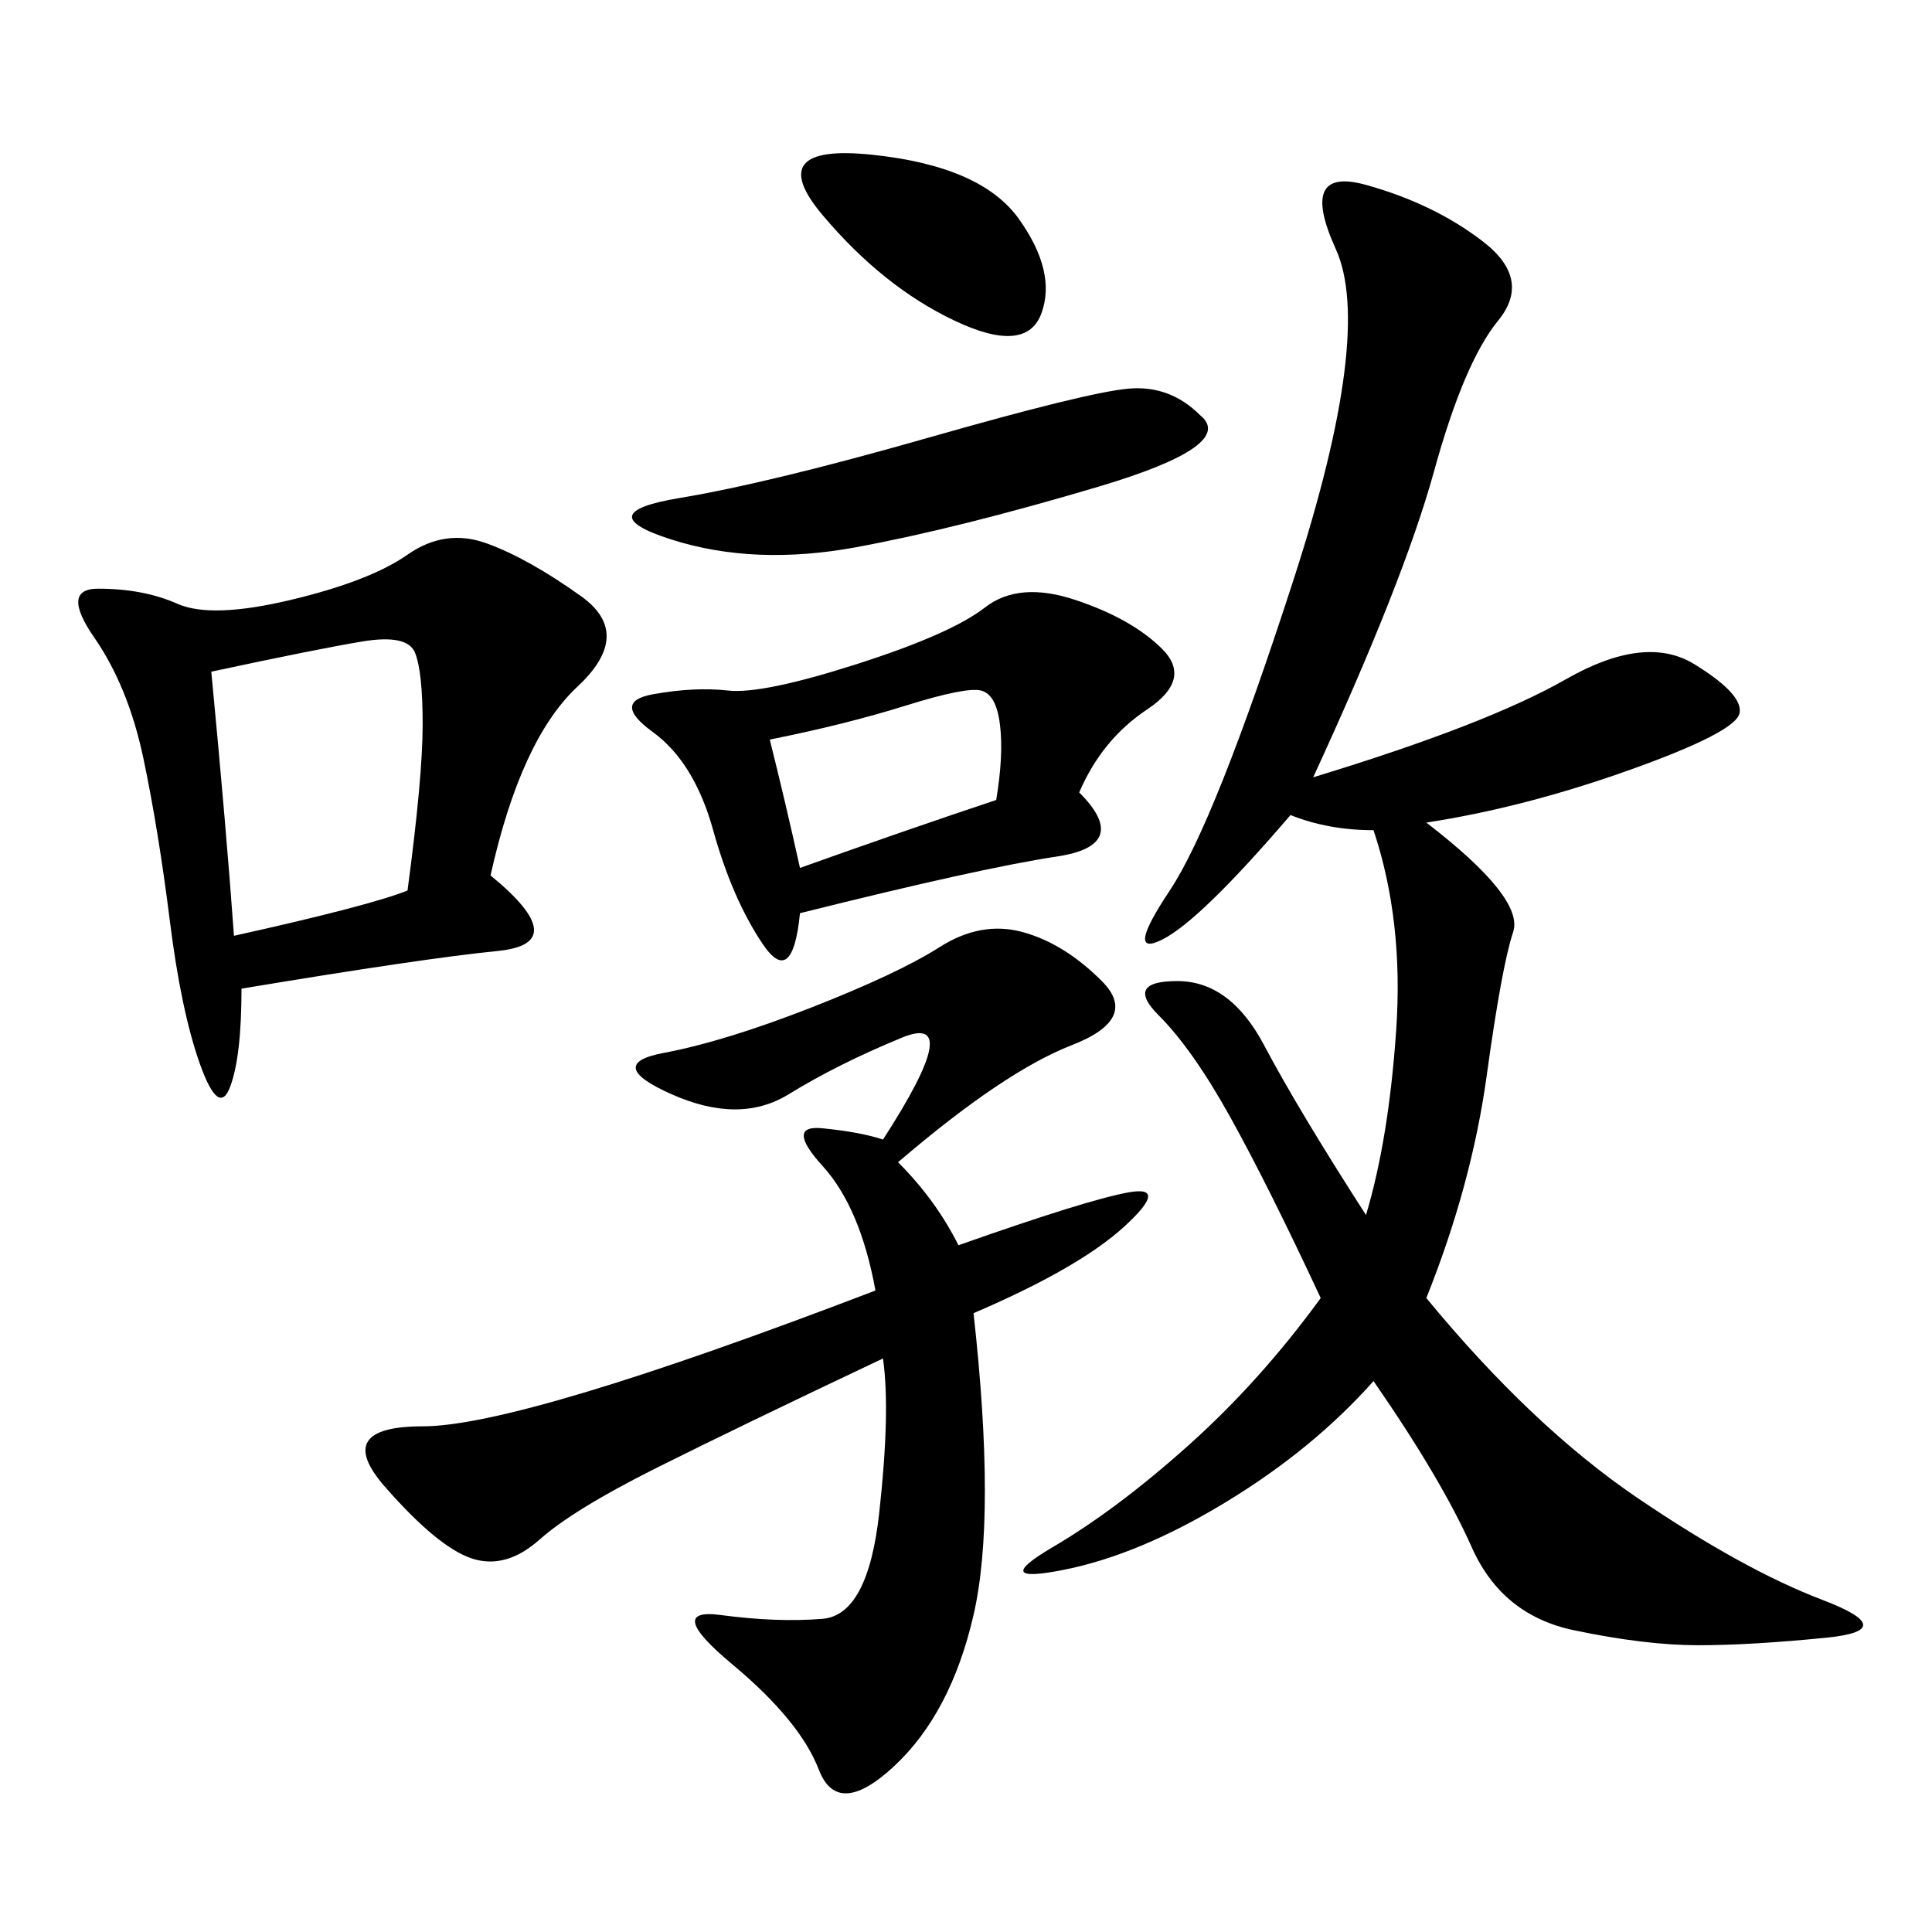 <svg xmlns="http://www.w3.org/2000/svg" xmlns:xlink="http://www.w3.org/1999/xlink" width="300" height="300"><path d="M203.91 120.70Q230.86 112.50 243.16 105.47Q255.47 98.44 263.09 103.13Q270.70 107.81 270.12 110.74Q269.53 113.67 253.13 119.53Q236.72 125.39 221.48 127.73L221.48 127.73Q236.72 139.45 234.96 144.73Q233.20 150 230.86 166.99Q228.52 183.98 221.48 201.56L221.48 201.56Q237.89 221.48 254.30 232.62Q270.70 243.75 283.01 248.44Q295.31 253.13 283.59 254.30Q271.88 255.47 263.67 255.47L263.67 255.47Q255.47 255.47 244.34 253.13Q233.20 250.78 228.52 240.23Q223.83 229.69 213.28 214.45L213.28 214.45Q203.91 225 190.43 233.20Q176.95 241.41 165.23 243.75Q153.52 246.09 163.48 240.23Q173.44 234.38 184.57 224.41Q195.70 214.45 205.08 201.56L205.08 201.56Q196.88 183.98 191.02 173.44Q185.16 162.89 179.88 157.62Q174.61 152.34 182.81 152.34L182.81 152.34Q191.02 152.34 196.29 162.30Q201.56 172.27 212.11 188.67L212.11 188.67Q215.63 176.95 216.80 159.96Q217.97 142.97 213.28 128.91L213.28 128.91Q206.25 128.91 200.39 126.56L200.39 126.56Q186.33 142.97 180.47 145.90Q174.61 148.83 181.64 138.28Q188.67 127.73 200.98 89.65Q213.28 51.56 207.42 38.67Q201.56 25.78 212.11 28.71Q222.66 31.64 230.27 37.50Q237.89 43.36 232.62 49.80Q227.34 56.25 222.66 73.24Q217.97 90.23 203.91 120.70L203.91 120.70ZM139.45 180.47Q145.31 186.33 148.83 193.36L148.83 193.36Q168.75 186.33 175.20 185.16Q181.64 183.98 174.61 190.43Q167.58 196.88 151.17 203.91L151.17 203.91Q154.69 235.55 151.17 250.78Q147.66 266.02 138.87 274.22Q130.08 282.42 127.15 274.80Q124.22 267.19 113.67 258.40Q103.13 249.61 111.91 250.78Q120.70 251.95 127.73 251.37Q134.77 250.78 136.52 234.96Q138.28 219.14 137.11 210.94L137.11 210.94Q114.84 221.48 101.95 227.93Q89.06 234.38 83.79 239.06Q78.52 243.75 73.24 241.99Q67.97 240.23 59.77 230.86Q51.56 221.48 65.63 221.48L65.63 221.48Q80.86 221.48 135.94 200.39L135.94 200.39Q133.59 187.50 127.73 181.05Q121.88 174.61 127.73 175.20Q133.59 175.78 137.11 176.95L137.11 176.95Q150 157.03 140.04 161.13Q130.08 165.23 122.46 169.92Q114.84 174.61 104.30 169.92Q93.75 165.23 103.13 163.48Q112.50 161.72 125.98 156.45Q139.45 151.17 145.90 147.07Q152.34 142.97 158.79 144.73Q165.23 146.48 171.09 152.34Q176.95 158.20 166.41 162.30Q155.86 166.41 139.45 180.47L139.45 180.47ZM76.17 135.94Q89.06 146.48 77.34 147.66Q65.63 148.83 37.50 153.52L37.50 153.52Q37.50 164.06 35.74 168.75Q33.98 173.44 31.05 165.23Q28.13 157.03 26.37 142.97Q24.61 128.91 22.27 117.77Q19.92 106.64 14.65 99.02Q9.38 91.41 15.23 91.41L15.23 91.41Q22.27 91.41 27.54 93.75Q32.81 96.09 45.12 93.16Q57.42 90.23 63.28 86.13Q69.14 82.03 75.59 84.38Q82.03 86.72 90.23 92.58Q98.44 98.44 89.65 106.64Q80.86 114.84 76.17 135.94L76.17 135.94ZM167.58 123.05Q175.78 131.25 164.06 133.01Q152.34 134.77 124.22 141.80L124.22 141.80Q123.05 153.52 118.36 146.48Q113.67 139.45 110.74 128.91Q107.81 118.36 101.37 113.67Q94.92 108.98 101.37 107.81Q107.81 106.64 113.09 107.23Q118.36 107.81 133.01 103.13Q147.66 98.44 152.93 94.34Q158.20 90.23 166.99 93.16Q175.78 96.09 180.47 100.78Q185.16 105.47 178.13 110.16Q171.09 114.84 167.58 123.05L167.58 123.05ZM32.81 104.30Q35.16 128.91 36.33 145.31L36.33 145.31Q57.42 140.63 63.28 138.28L63.28 138.28Q65.63 120.70 65.63 112.50L65.63 112.50Q65.63 104.30 64.45 101.37Q63.28 98.44 56.25 99.61Q49.22 100.78 32.81 104.30L32.81 104.30ZM186.33 64.45Q192.19 69.14 170.51 75.59Q148.83 82.03 133.01 84.96Q117.19 87.89 104.30 83.79Q91.41 79.69 105.47 77.34Q119.53 75 144.14 67.97Q168.75 60.94 175.20 60.35Q181.64 59.77 186.33 64.45L186.33 64.45ZM158.20 33.98Q164.06 42.19 161.72 48.63Q159.38 55.08 148.24 49.80Q137.11 44.53 127.73 33.40Q118.36 22.27 135.35 24.02Q152.34 25.78 158.20 33.98L158.20 33.98ZM119.53 114.84Q121.88 124.22 124.22 134.77L124.22 134.77Q140.63 128.91 154.69 124.22L154.69 124.22Q155.86 117.19 155.27 112.50Q154.69 107.81 152.34 107.23Q150 106.64 140.63 109.57Q131.25 112.50 119.53 114.84L119.53 114.84Z"/></svg>
